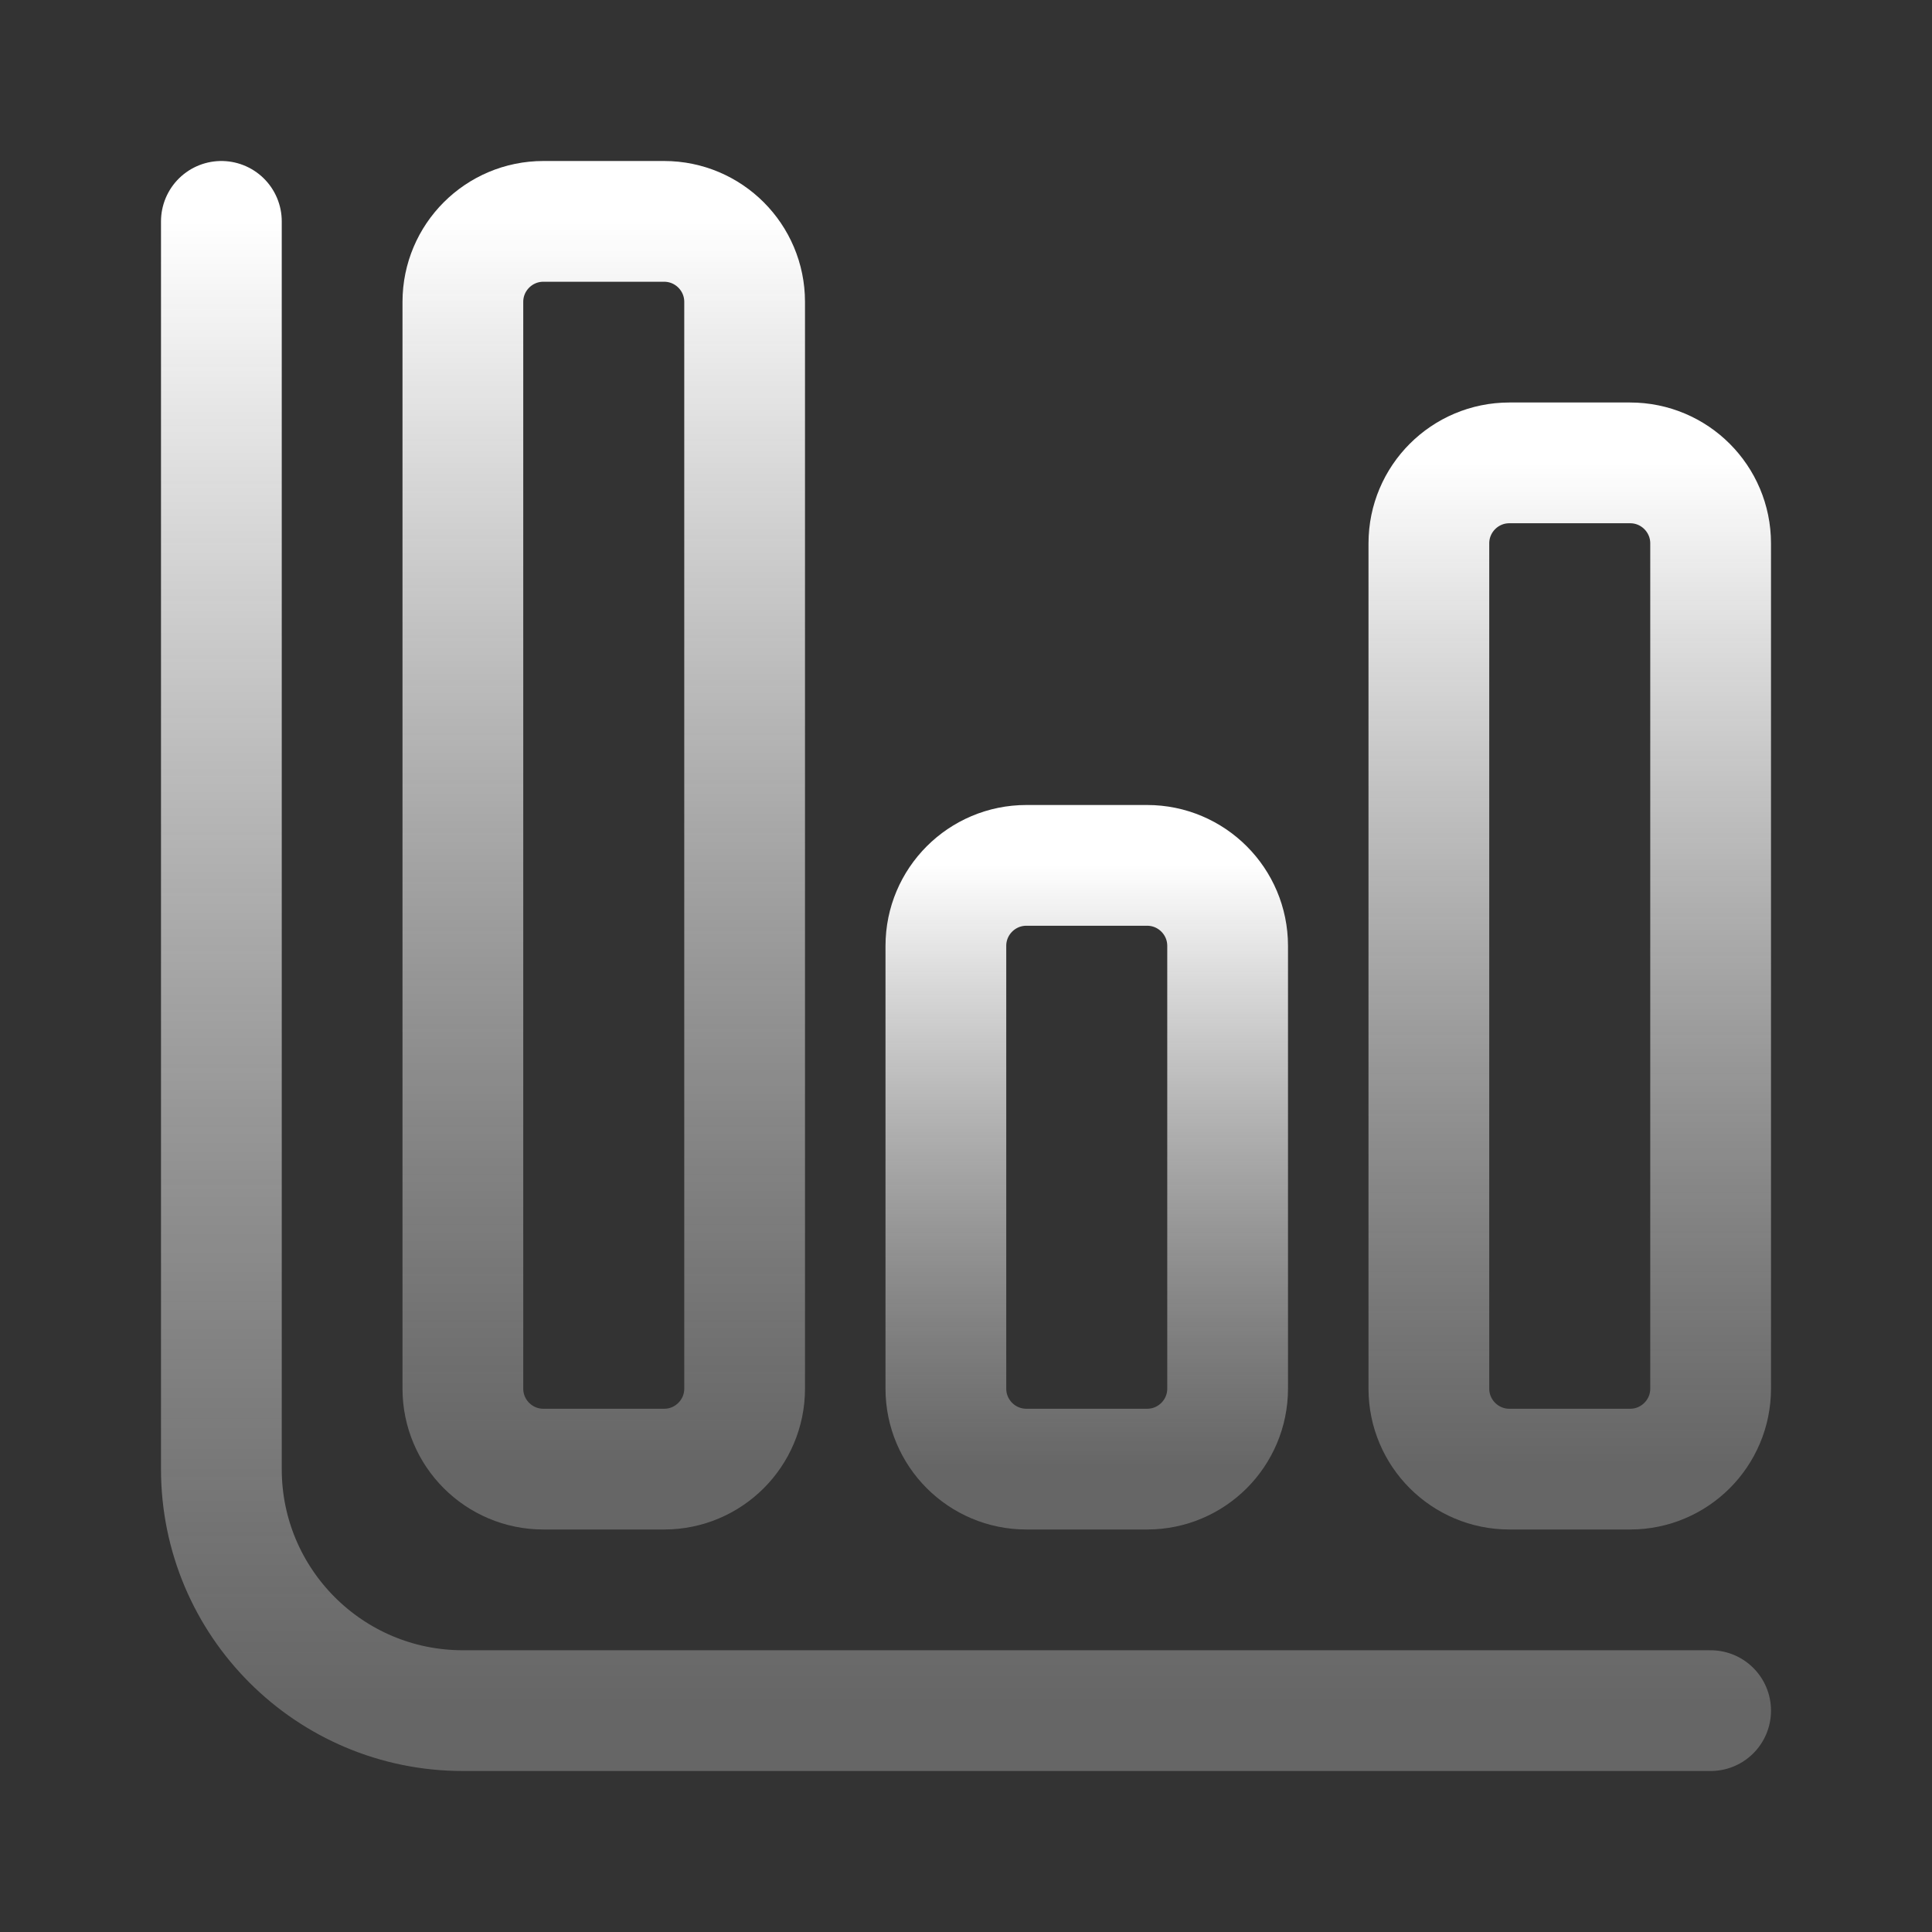 <svg width="24" height="24" viewBox="0 0 24 24" fill="none" xmlns="http://www.w3.org/2000/svg">
<rect x="0" y="0" width="24" height="24" fill="#333333" stroke="none"/>
<path d="M21.25 21.25H5.75C4.093 21.25 2.75 19.907 2.75 18.25V2.75" stroke="url(#paint0_linear_418_28)" stroke-width="1.5" stroke-linecap="round"/>
<path d="M18.75 18.25C18.198 18.25 17.75 17.802 17.75 17.25V6.75C17.75 6.198 18.198 5.75 18.75 5.75H20.25C20.802 5.75 21.25 6.198 21.25 6.75V17.25C21.25 17.802 20.802 18.25 20.25 18.25H18.75Z" stroke="url(#paint1_linear_418_28)" stroke-width="1.5" stroke-linecap="round"/>
<path d="M12.75 18.25C12.198 18.25 11.75 17.802 11.75 17.25V11.75C11.75 11.198 12.198 10.75 12.75 10.75H14.25C14.802 10.75 15.25 11.198 15.25 11.75V17.25C15.25 17.802 14.802 18.25 14.25 18.25H12.75Z" stroke="url(#paint2_linear_418_28)" stroke-width="1.5" stroke-linecap="round"/>
<path d="M6.75 18.25C6.198 18.25 5.75 17.802 5.75 17.25V3.75C5.75 3.198 6.198 2.75 6.75 2.75H8.25C8.802 2.75 9.25 3.198 9.25 3.75V17.25C9.25 17.802 8.802 18.25 8.25 18.25H6.75Z" stroke="url(#paint3_linear_418_28)" stroke-width="1.5" stroke-linecap="round"/>
<defs>
<linearGradient id="paint0_linear_418_28" x1="12" y1="2.75" x2="12" y2="21.25" gradientUnits="userSpaceOnUse">
<stop stop-color="white"/>
<stop offset="1" stop-color="#999999" stop-opacity="0.5"/>
</linearGradient>
<linearGradient id="paint1_linear_418_28" x1="19.5" y1="5.75" x2="19.5" y2="18.25" gradientUnits="userSpaceOnUse">
<stop stop-color="white"/>
<stop offset="1" stop-color="#999999" stop-opacity="0.5"/>
</linearGradient>
<linearGradient id="paint2_linear_418_28" x1="13.5" y1="10.75" x2="13.5" y2="18.25" gradientUnits="userSpaceOnUse">
<stop stop-color="white"/>
<stop offset="1" stop-color="#999999" stop-opacity="0.5"/>
</linearGradient>
<linearGradient id="paint3_linear_418_28" x1="7.5" y1="2.75" x2="7.5" y2="18.25" gradientUnits="userSpaceOnUse">
<stop stop-color="white"/>
<stop offset="1" stop-color="#999999" stop-opacity="0.5"/>
</linearGradient>
</defs>
</svg>
